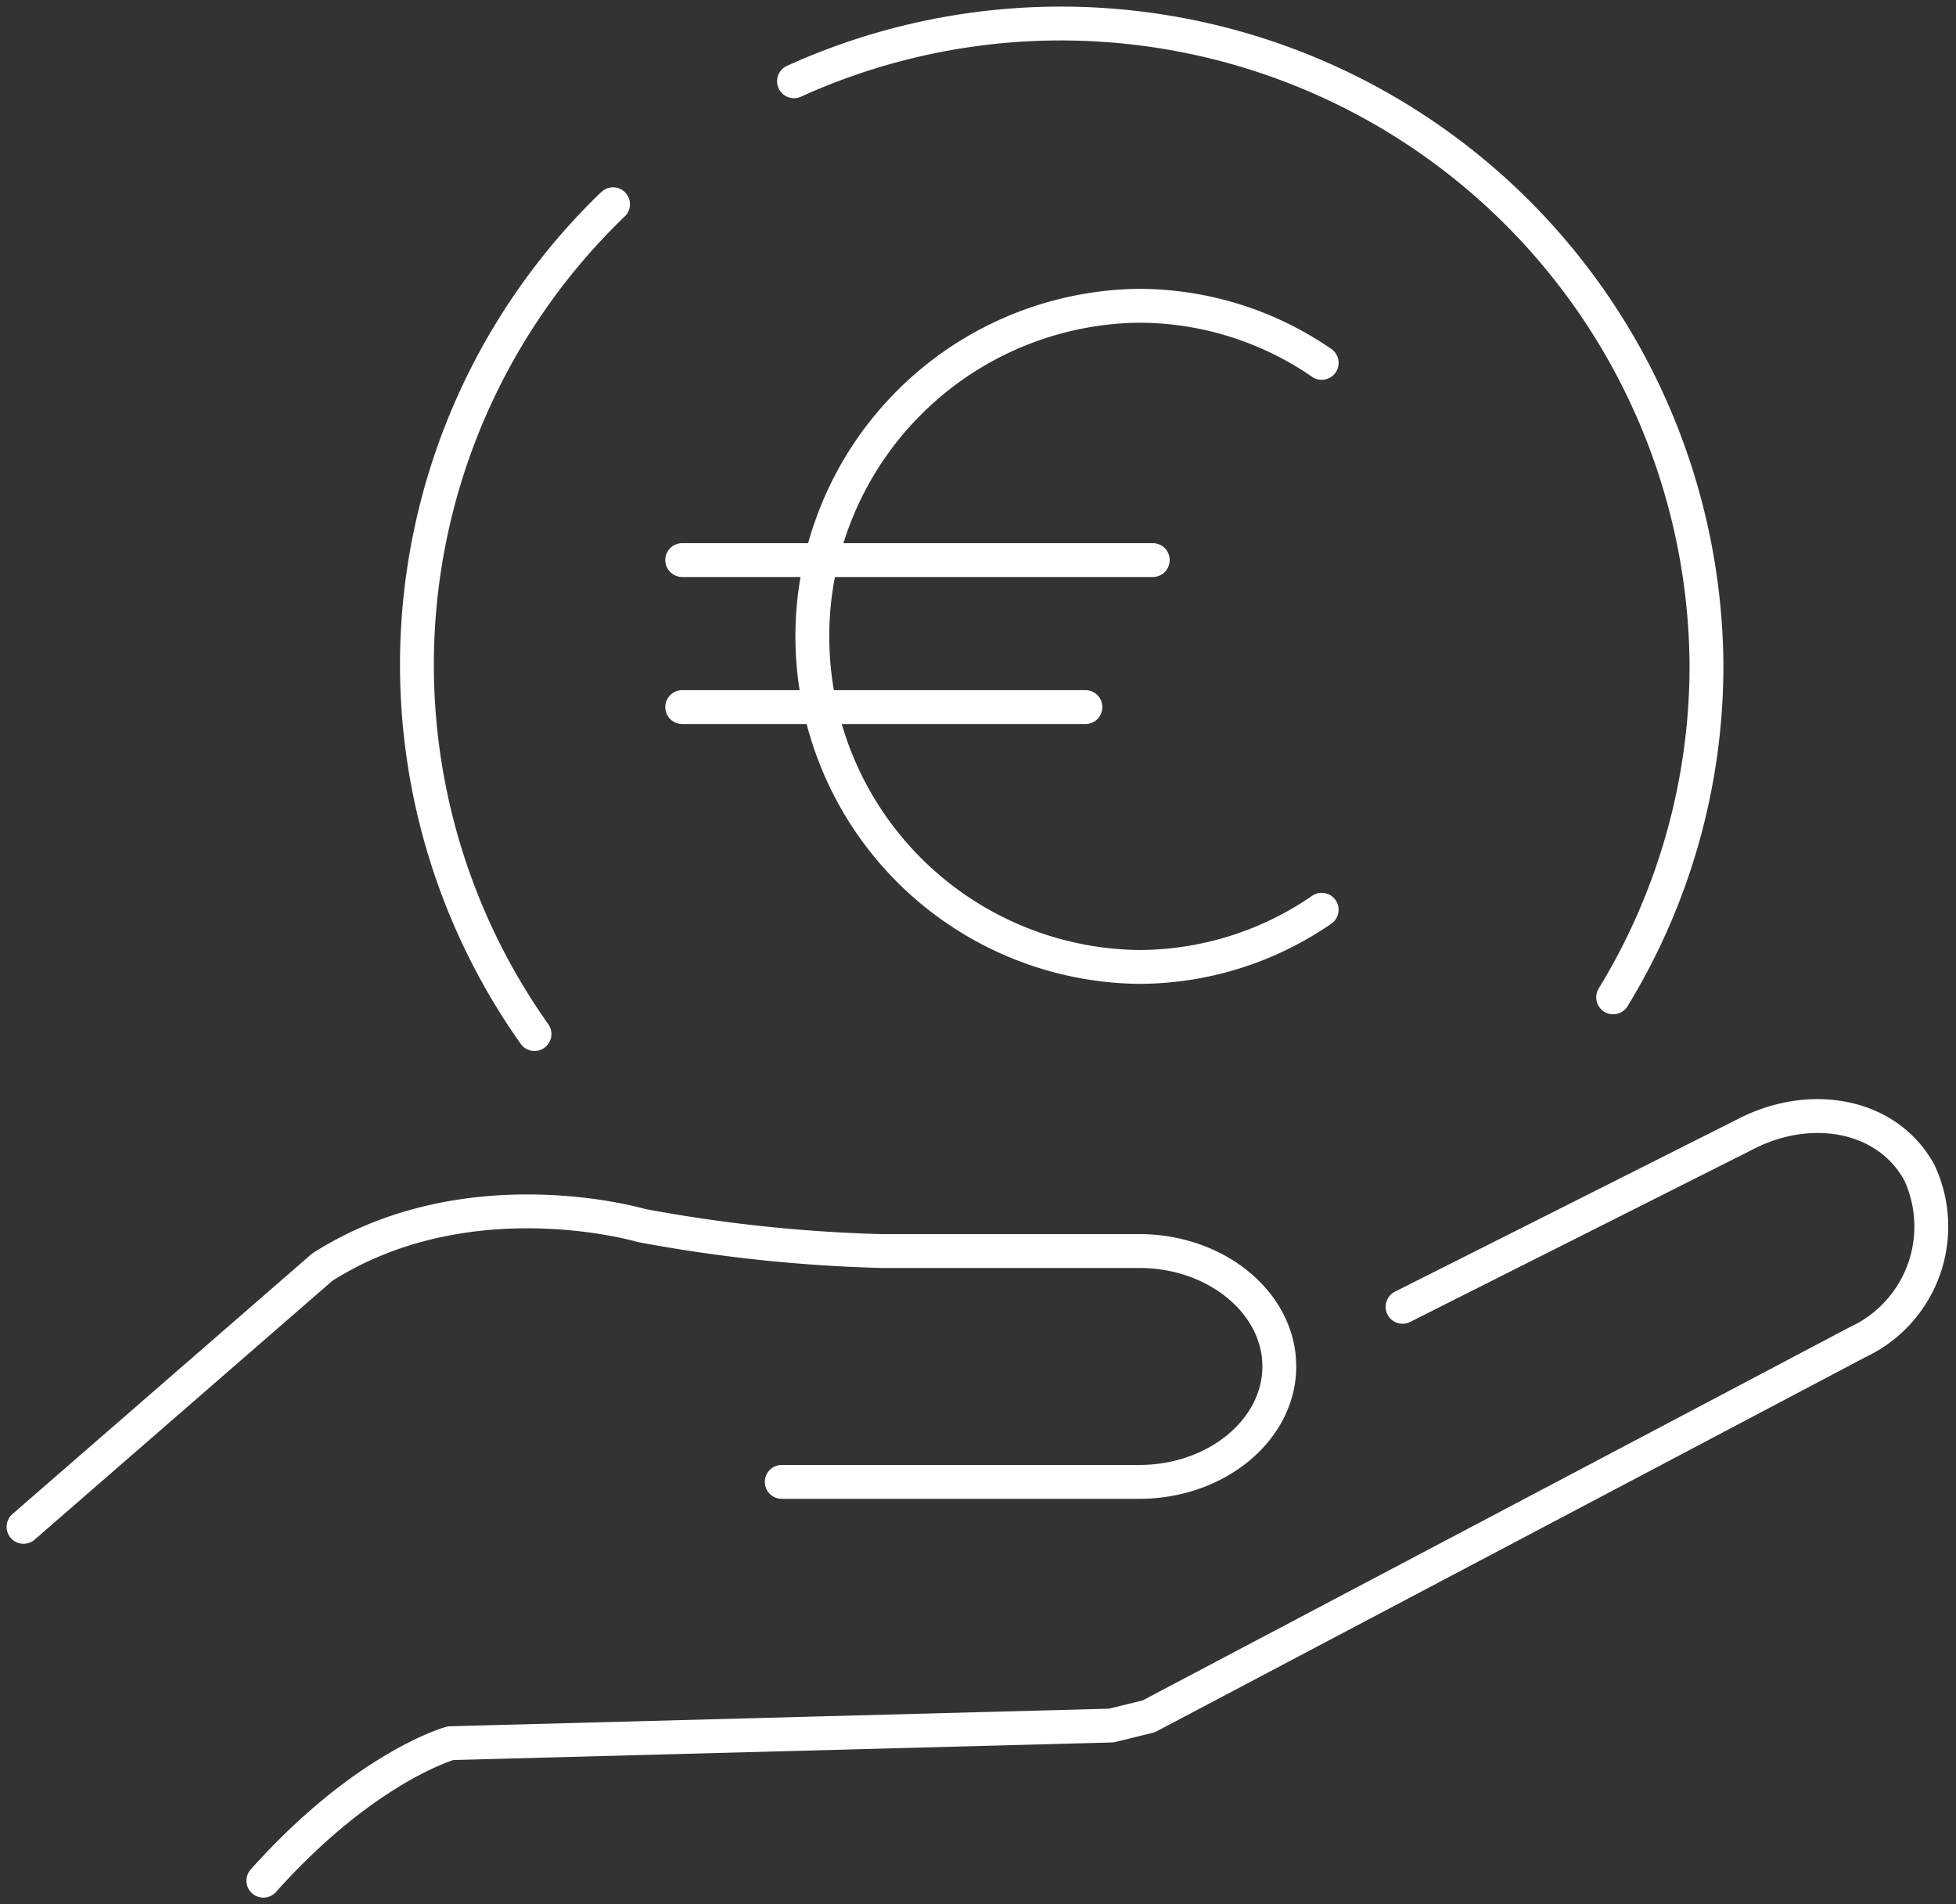 <svg xmlns="http://www.w3.org/2000/svg" xmlns:xlink="http://www.w3.org/1999/xlink" width="57.781" height="56.238" viewBox="0 0 57.781 56.238">
  <rect x="0" y="0" width="57.781" height="56.238" fill="#333333" stroke="none"/>
  <defs>
    <clipPath id="clip-path">
      <rect id="Rettangolo_82" data-name="Rettangolo 82" width="57.781" height="56.238" fill="none" stroke="#fff" stroke-width="1"/>
    </clipPath>
  </defs>
  <g id="Raggruppa_48" data-name="Raggruppa 48" transform="translate(0 0)">
    <g id="Raggruppa_47" data-name="Raggruppa 47" transform="translate(0 0)" clip-path="url(#clip-path)">
      <path id="Tracciato_298" data-name="Tracciato 298" d="M37.852,23.42l10.086-5.076c1.949-1.03,4.236-.617,5.179,1.11a3.767,3.767,0,0,1-1.835,5.016L30.354,35.515l-1.106.272-19.519.521S7.215,37,4.2,40.369" transform="translate(3.58 15.175)" fill="none" stroke="#fff" stroke-linecap="round" stroke-linejoin="round" stroke-width="1"/>
      <path id="Tracciato_299" data-name="Tracciato 299" d="M.375,28.624,9.2,20.954c4.312-2.746,9.427-1.23,9.427-1.23a44.939,44.939,0,0,0,7.073.754h7.635c2.276,0,4.136,1.533,4.136,3.408s-1.861,3.41-4.136,3.41H22.773" transform="translate(0.32 16.47)" fill="none" stroke="#fff" stroke-linecap="round" stroke-linejoin="round" stroke-width="1"/>
      <path id="Tracciato_300" data-name="Tracciato 300" d="M14.483,20.563H26.394M14.483,16.221h13.9M17.785,2.08A19.073,19.073,0,0,1,44.74,19.314a18.774,18.774,0,0,1-2.757,9.821M10.119,30.219a18.863,18.863,0,0,1,2.32-24.507" transform="translate(5.67 0.32)" fill="none" stroke="#fff" stroke-linecap="round" stroke-linejoin="round" stroke-width="1"/>
      <path id="Tracciato_301" data-name="Tracciato 301" d="M28.009,6.559a9.524,9.524,0,0,0-5.422-1.686,9.764,9.764,0,0,0,0,19.526,9.526,9.526,0,0,0,5.422-1.688" transform="translate(11.034 4.158)" fill="none" stroke="#fff" stroke-linecap="round" stroke-linejoin="round" stroke-width="1"/>
    </g>
  </g>
</svg>
